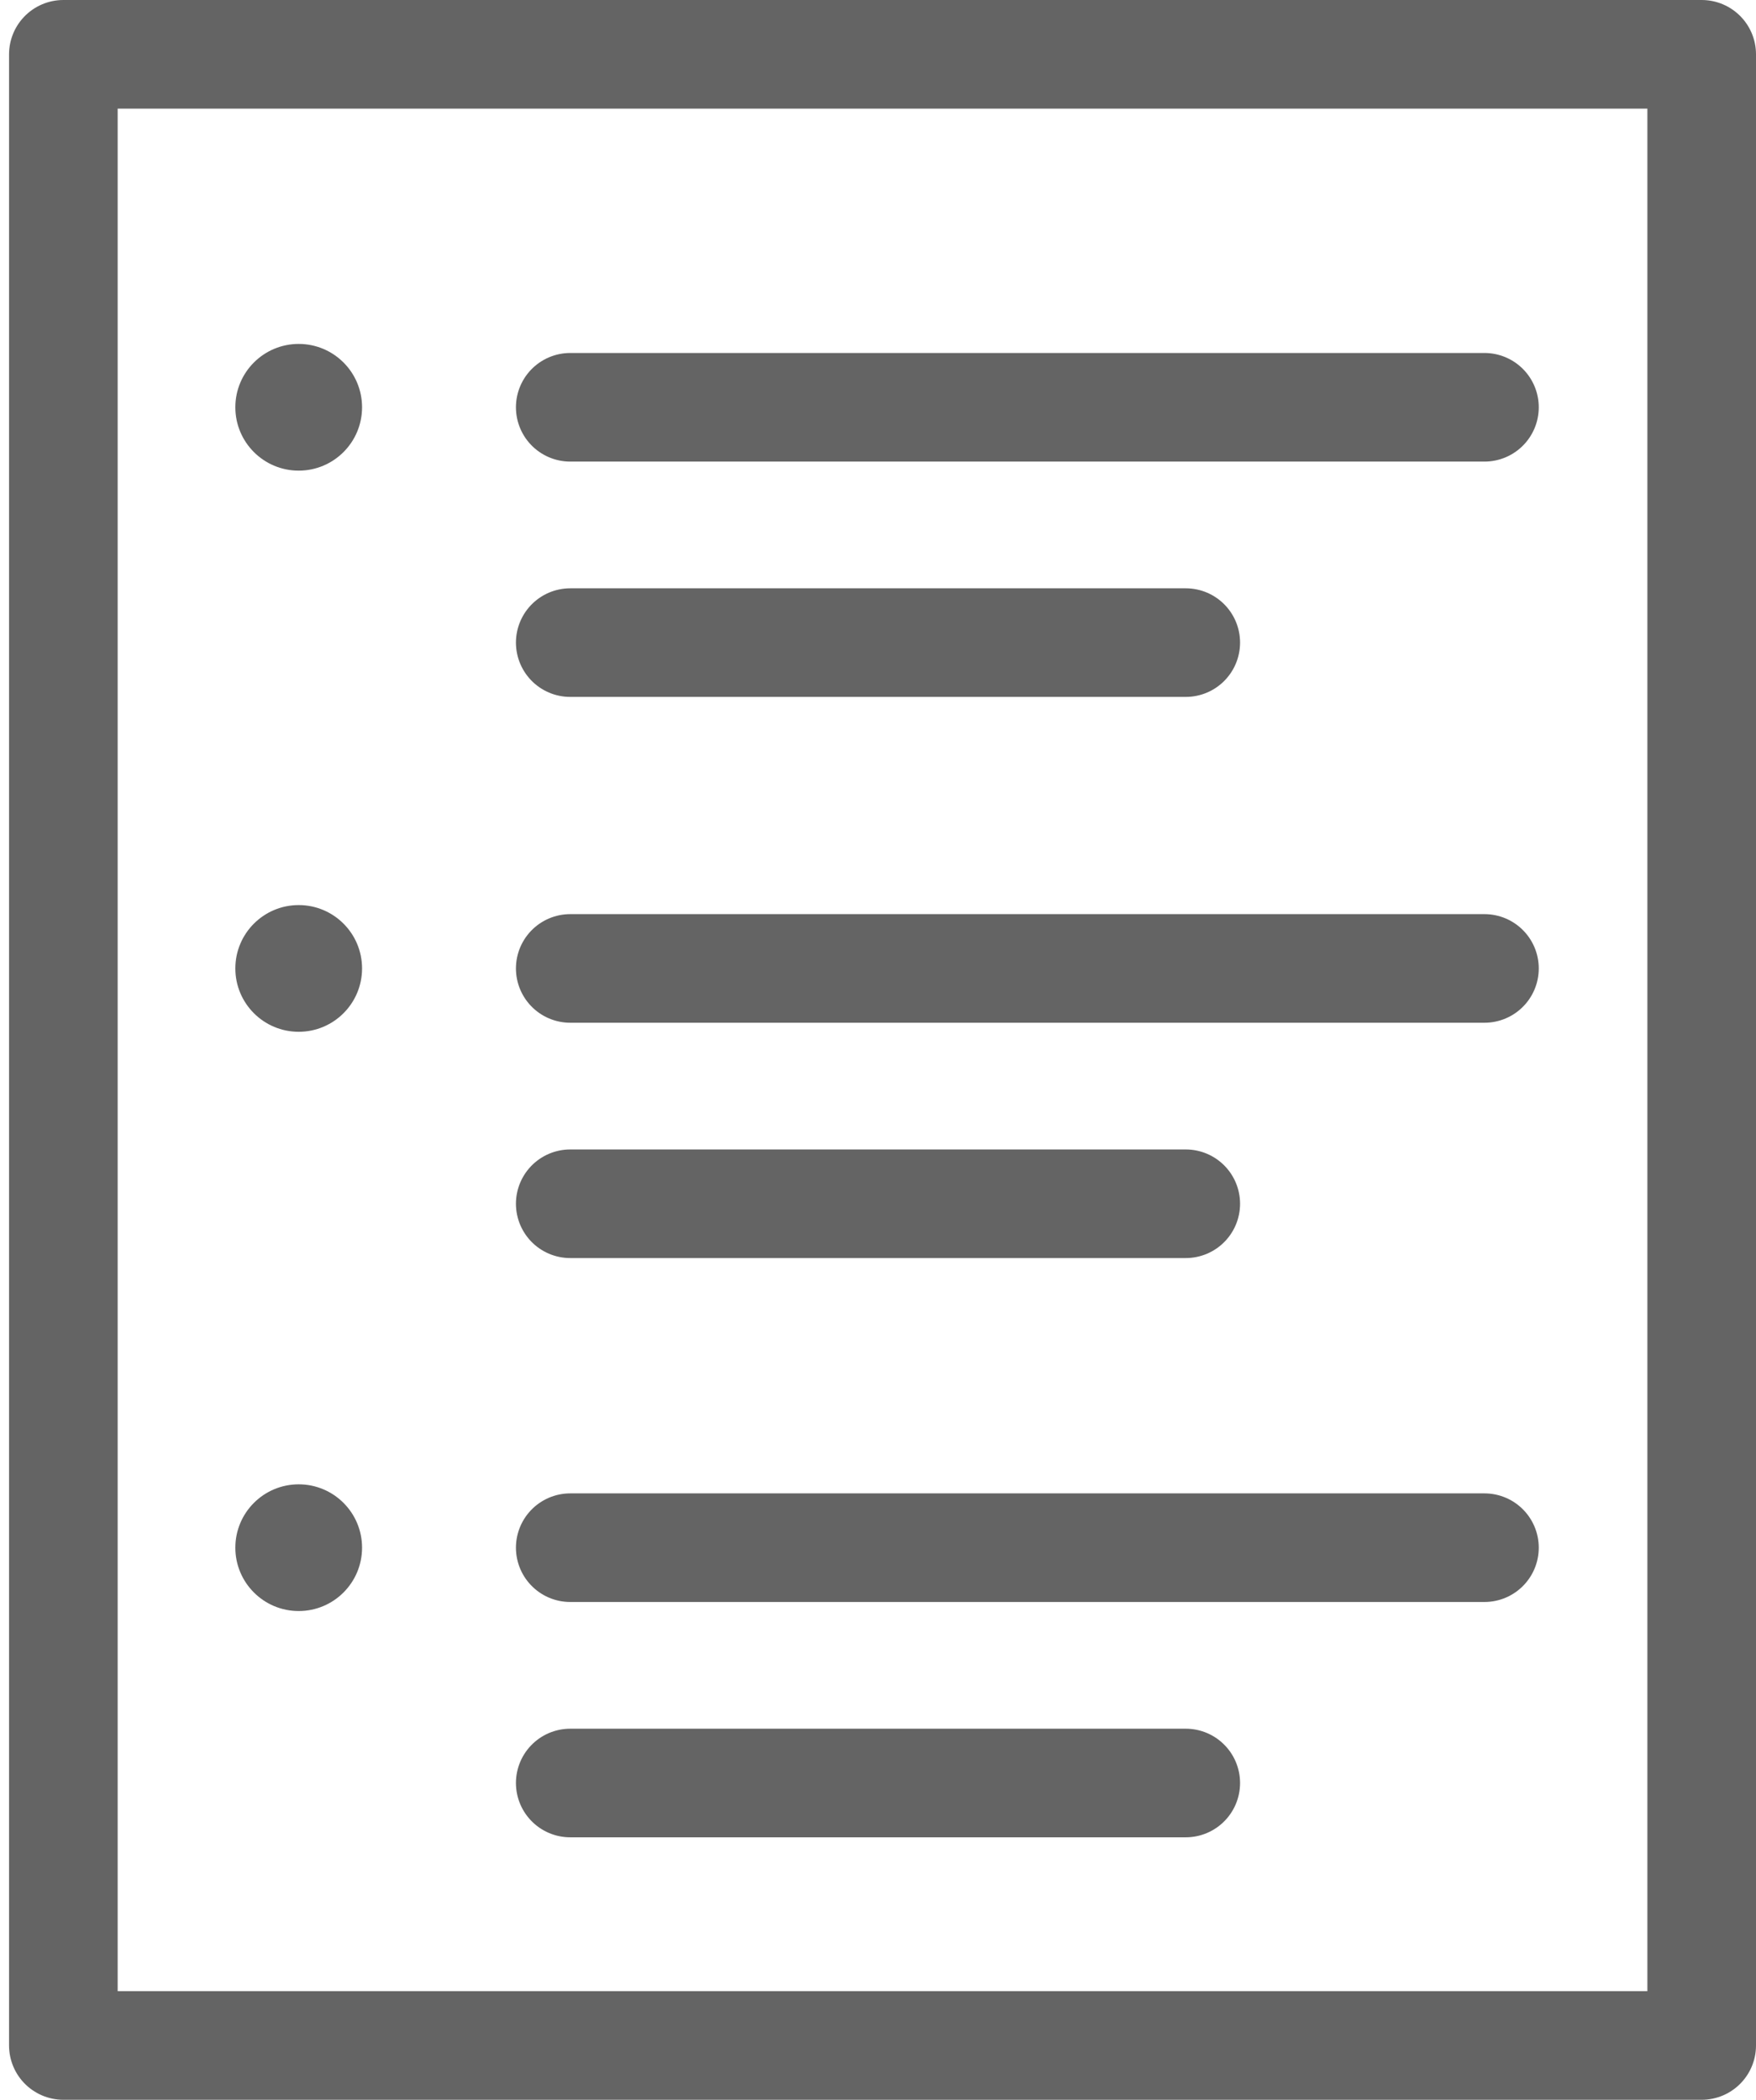 <svg viewBox="0 0 97 116" fill="none" xmlns="http://www.w3.org/2000/svg">
<path d="M94 3H3.5V113H94V3Z" stroke="#646464" stroke-width="6" stroke-linecap="round" stroke-linejoin="round"/>
<path d="M31.5 22.5H82M31.5 35.5H65.5" stroke="#646464" stroke-width="6" stroke-linecap="round" stroke-linejoin="round"/>
<circle cx="16.5" cy="22.5" r="3.5" fill="#646464"/>
<path d="M31.5 53.5H82M31.5 66.5H65.5" stroke="#646464" stroke-width="6" stroke-linecap="round" stroke-linejoin="round"/>
<circle cx="16.5" cy="53.5" r="3.5" fill="#646464"/>
<path d="M31.5 85.5H82M31.5 98.5H65.5" stroke="#646464" stroke-width="6" stroke-linecap="round" stroke-linejoin="round"/>
<circle cx="16.5" cy="85.5" r="3.5" fill="#646464"/>
</svg>
